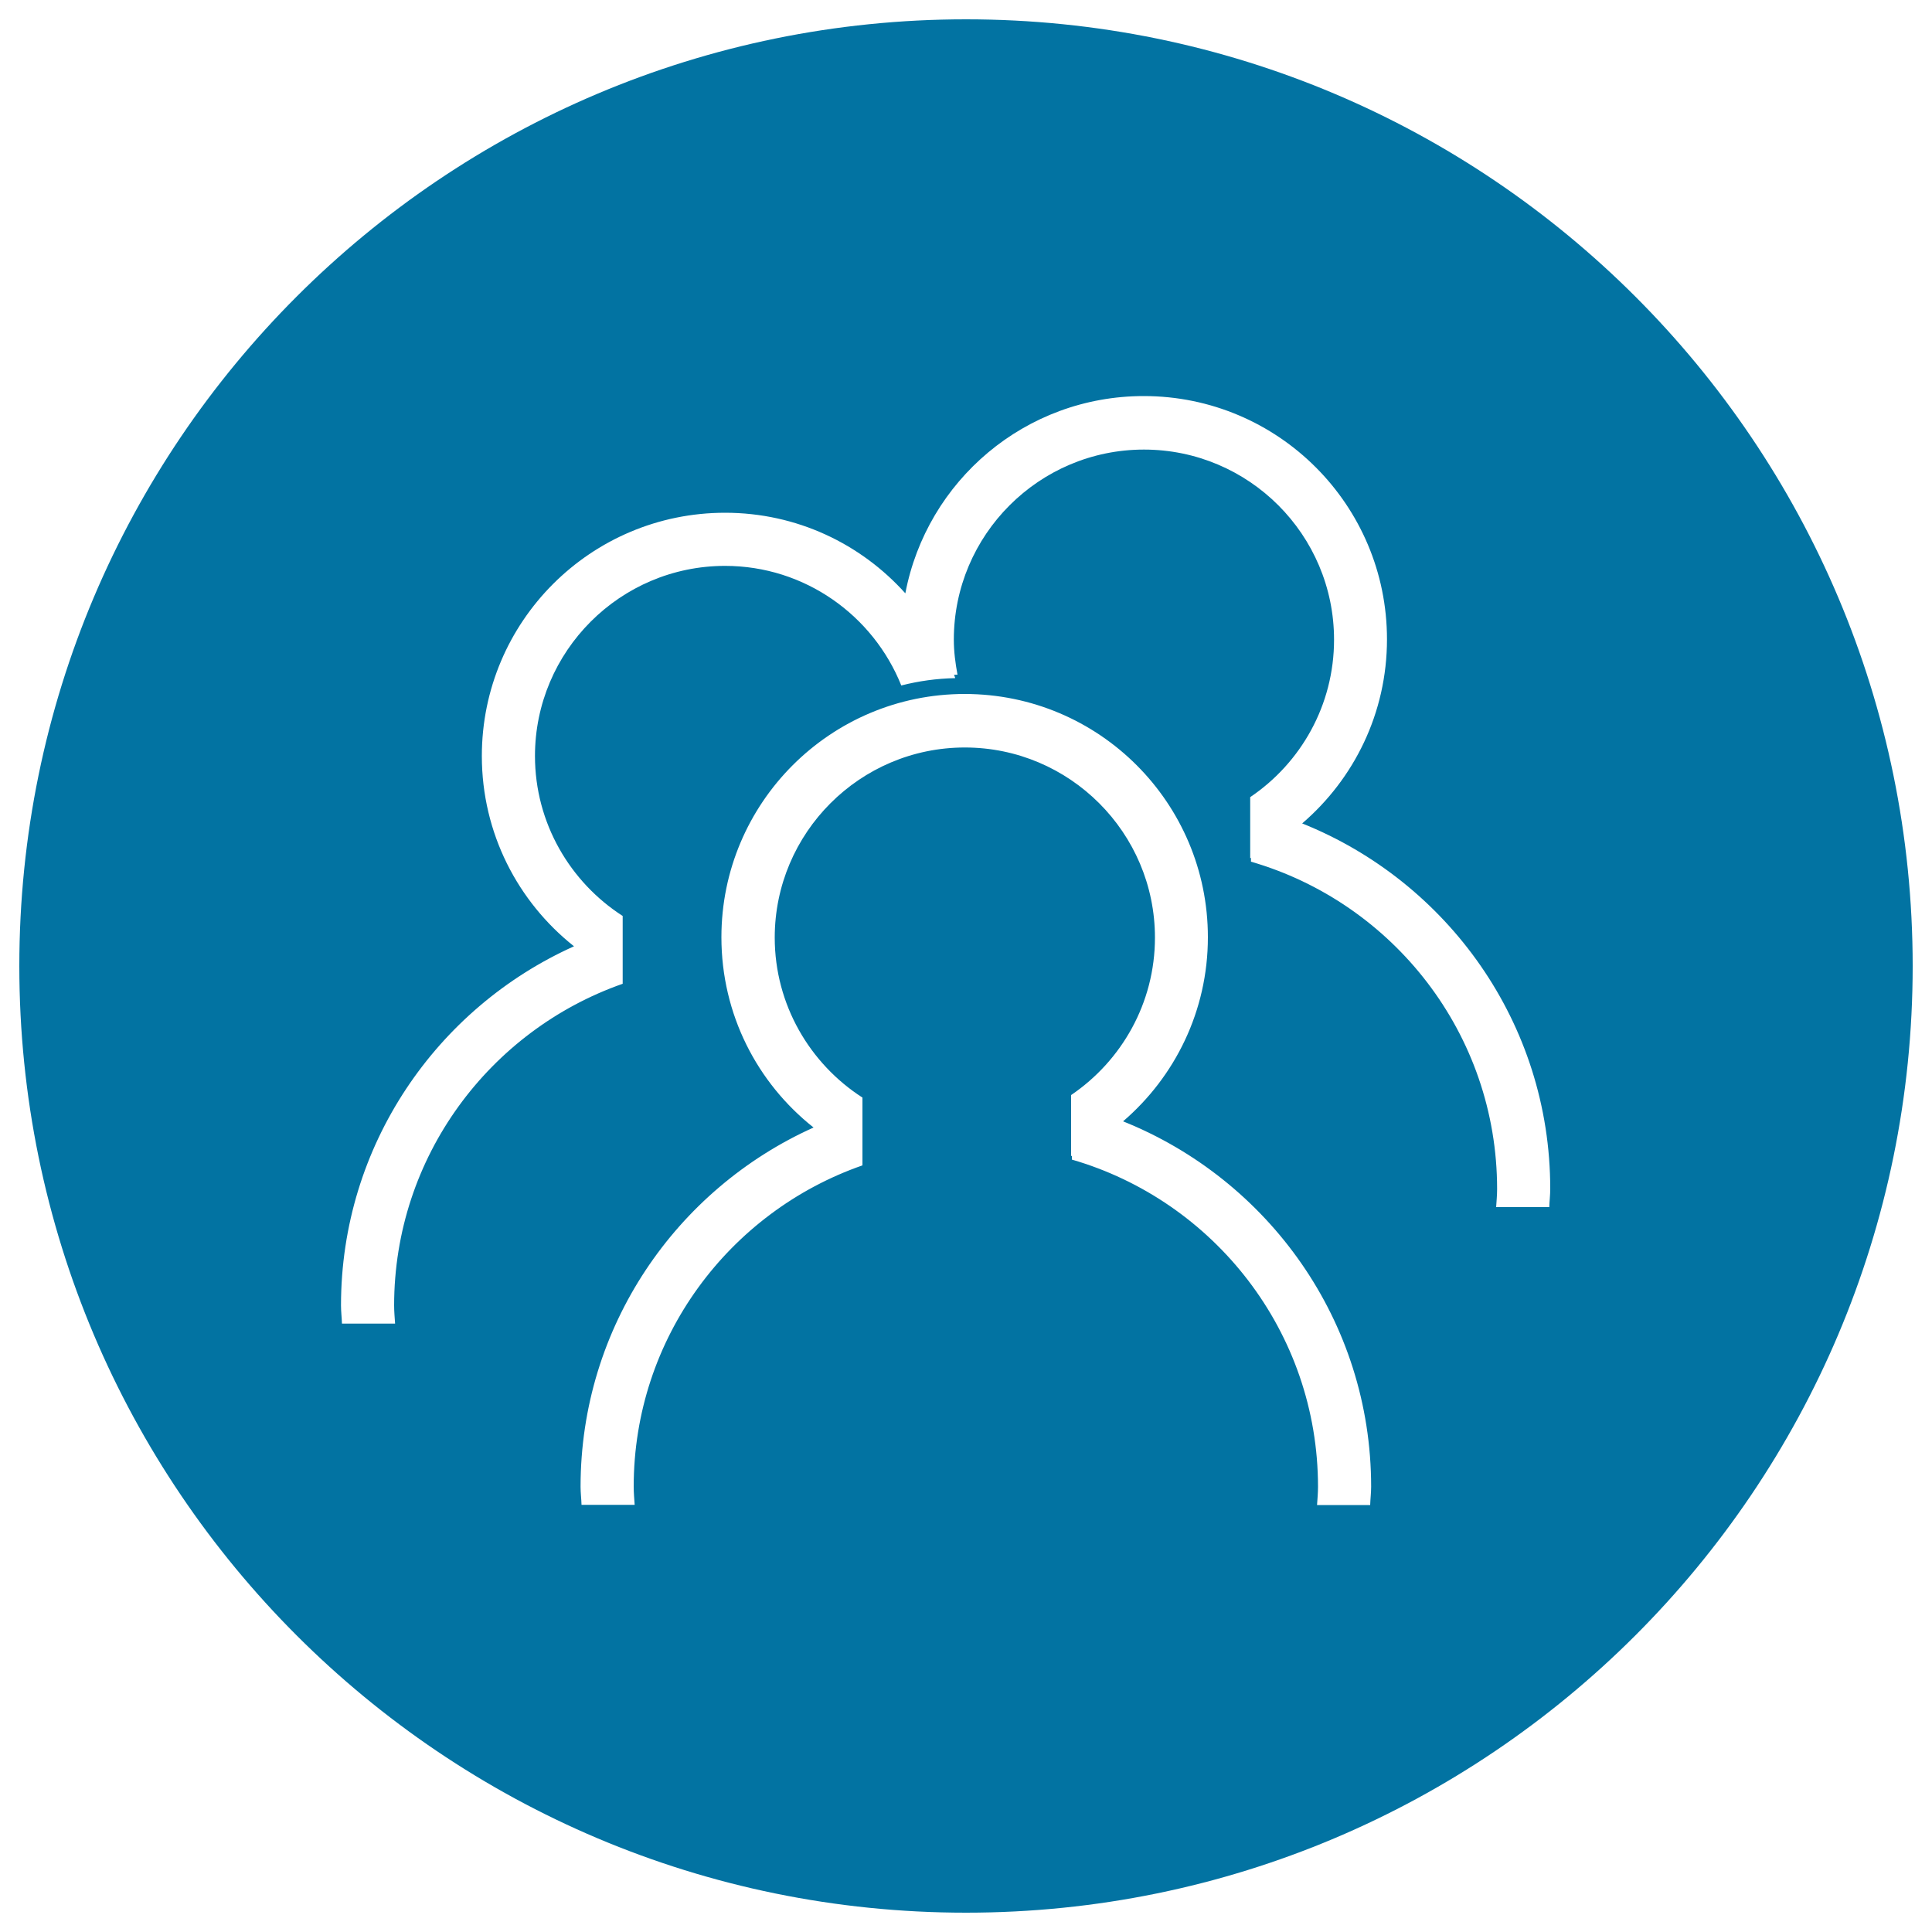 <svg xmlns="http://www.w3.org/2000/svg" viewBox="0 0 1000 1000" style="fill:#0273a2">
<title>At Calls Set Three Party Calls SVG icon</title>
<path d="M500,10C229.4,10,10,229.4,10,500c0,270.6,219.4,490,490,490s490-219.4,490-490C990,229.4,770.6,10,500,10z M709.2,779h-27.5c0.2-3.1,0.5-6.2,0.5-9.4c0-80.3-53.9-148.1-127.4-169.4v-2c-0.1,0.1-0.2,0.1-0.4,0.2v-31.6c26.1-17.7,43.4-47.6,43.4-81.5c0-54.3-44.2-98.4-98.4-98.4c-54.3,0-98.4,44.2-98.4,98.4c0,34.7,18.2,65.3,45.4,82.8v6.1v25.2v3.8C377.5,627.2,328,692.6,328,769.5c0,3.2,0.3,6.3,0.5,9.4H301c-0.1-3.2-0.5-6.2-0.5-9.4c0-82.8,49.6-154,120.6-185.9c-29.1-23-47.7-58.5-47.7-98.5c0-69.5,56.4-125.9,125.9-125.9c69.6,0,125.9,56.4,125.9,125.9c0,38.2-17.1,72.3-43.9,95.3c75.1,30.1,128.4,103.3,128.4,189.1C709.7,772.7,709.3,775.8,709.2,779z M801.9,624.8h-27.5c0.2-3.1,0.5-6.2,0.5-9.4c0-80.3-53.9-148.1-127.4-169.4v-2c-0.1,0.1-0.2,0.1-0.4,0.2v-31.6c26.2-17.7,43.4-47.6,43.4-81.5c0-54.3-44.1-98.4-98.4-98.4c-54.3,0-98.4,44.2-98.4,98.4c0,6.2,0.8,12.2,1.9,18.1c0,0,0,0,0,0c-0.6,0-1.2,0.1-1.8,0.1c0.2,0.6,0.5,1.1,0.6,1.7c-9.6,0.2-18.9,1.5-27.9,3.8c-14.5-36.2-49.9-61.9-91.2-61.9c-54.3,0-98.4,44.2-98.4,98.4c0,34.7,18.2,65.3,45.4,82.8v6.1v25.2v3.8c-68.8,24.1-118.3,89.6-118.3,166.5c0,3.2,0.3,6.3,0.5,9.4h-27.5c-0.1-3.1-0.5-6.2-0.5-9.4c0-82.8,49.6-154,120.6-185.9c-29-23-47.7-58.5-47.7-98.5c0-69.6,56.4-125.9,125.9-125.9c37.1,0,70.3,16.1,93.3,41.7C479.7,248.8,530.7,205,592,205c69.6,0,125.9,56.4,125.9,125.9c0,38.2-17.1,72.3-43.9,95.3c75.1,30.1,128.4,103.3,128.4,189.1C802.4,618.6,802,621.7,801.9,624.8z"/>
</svg>